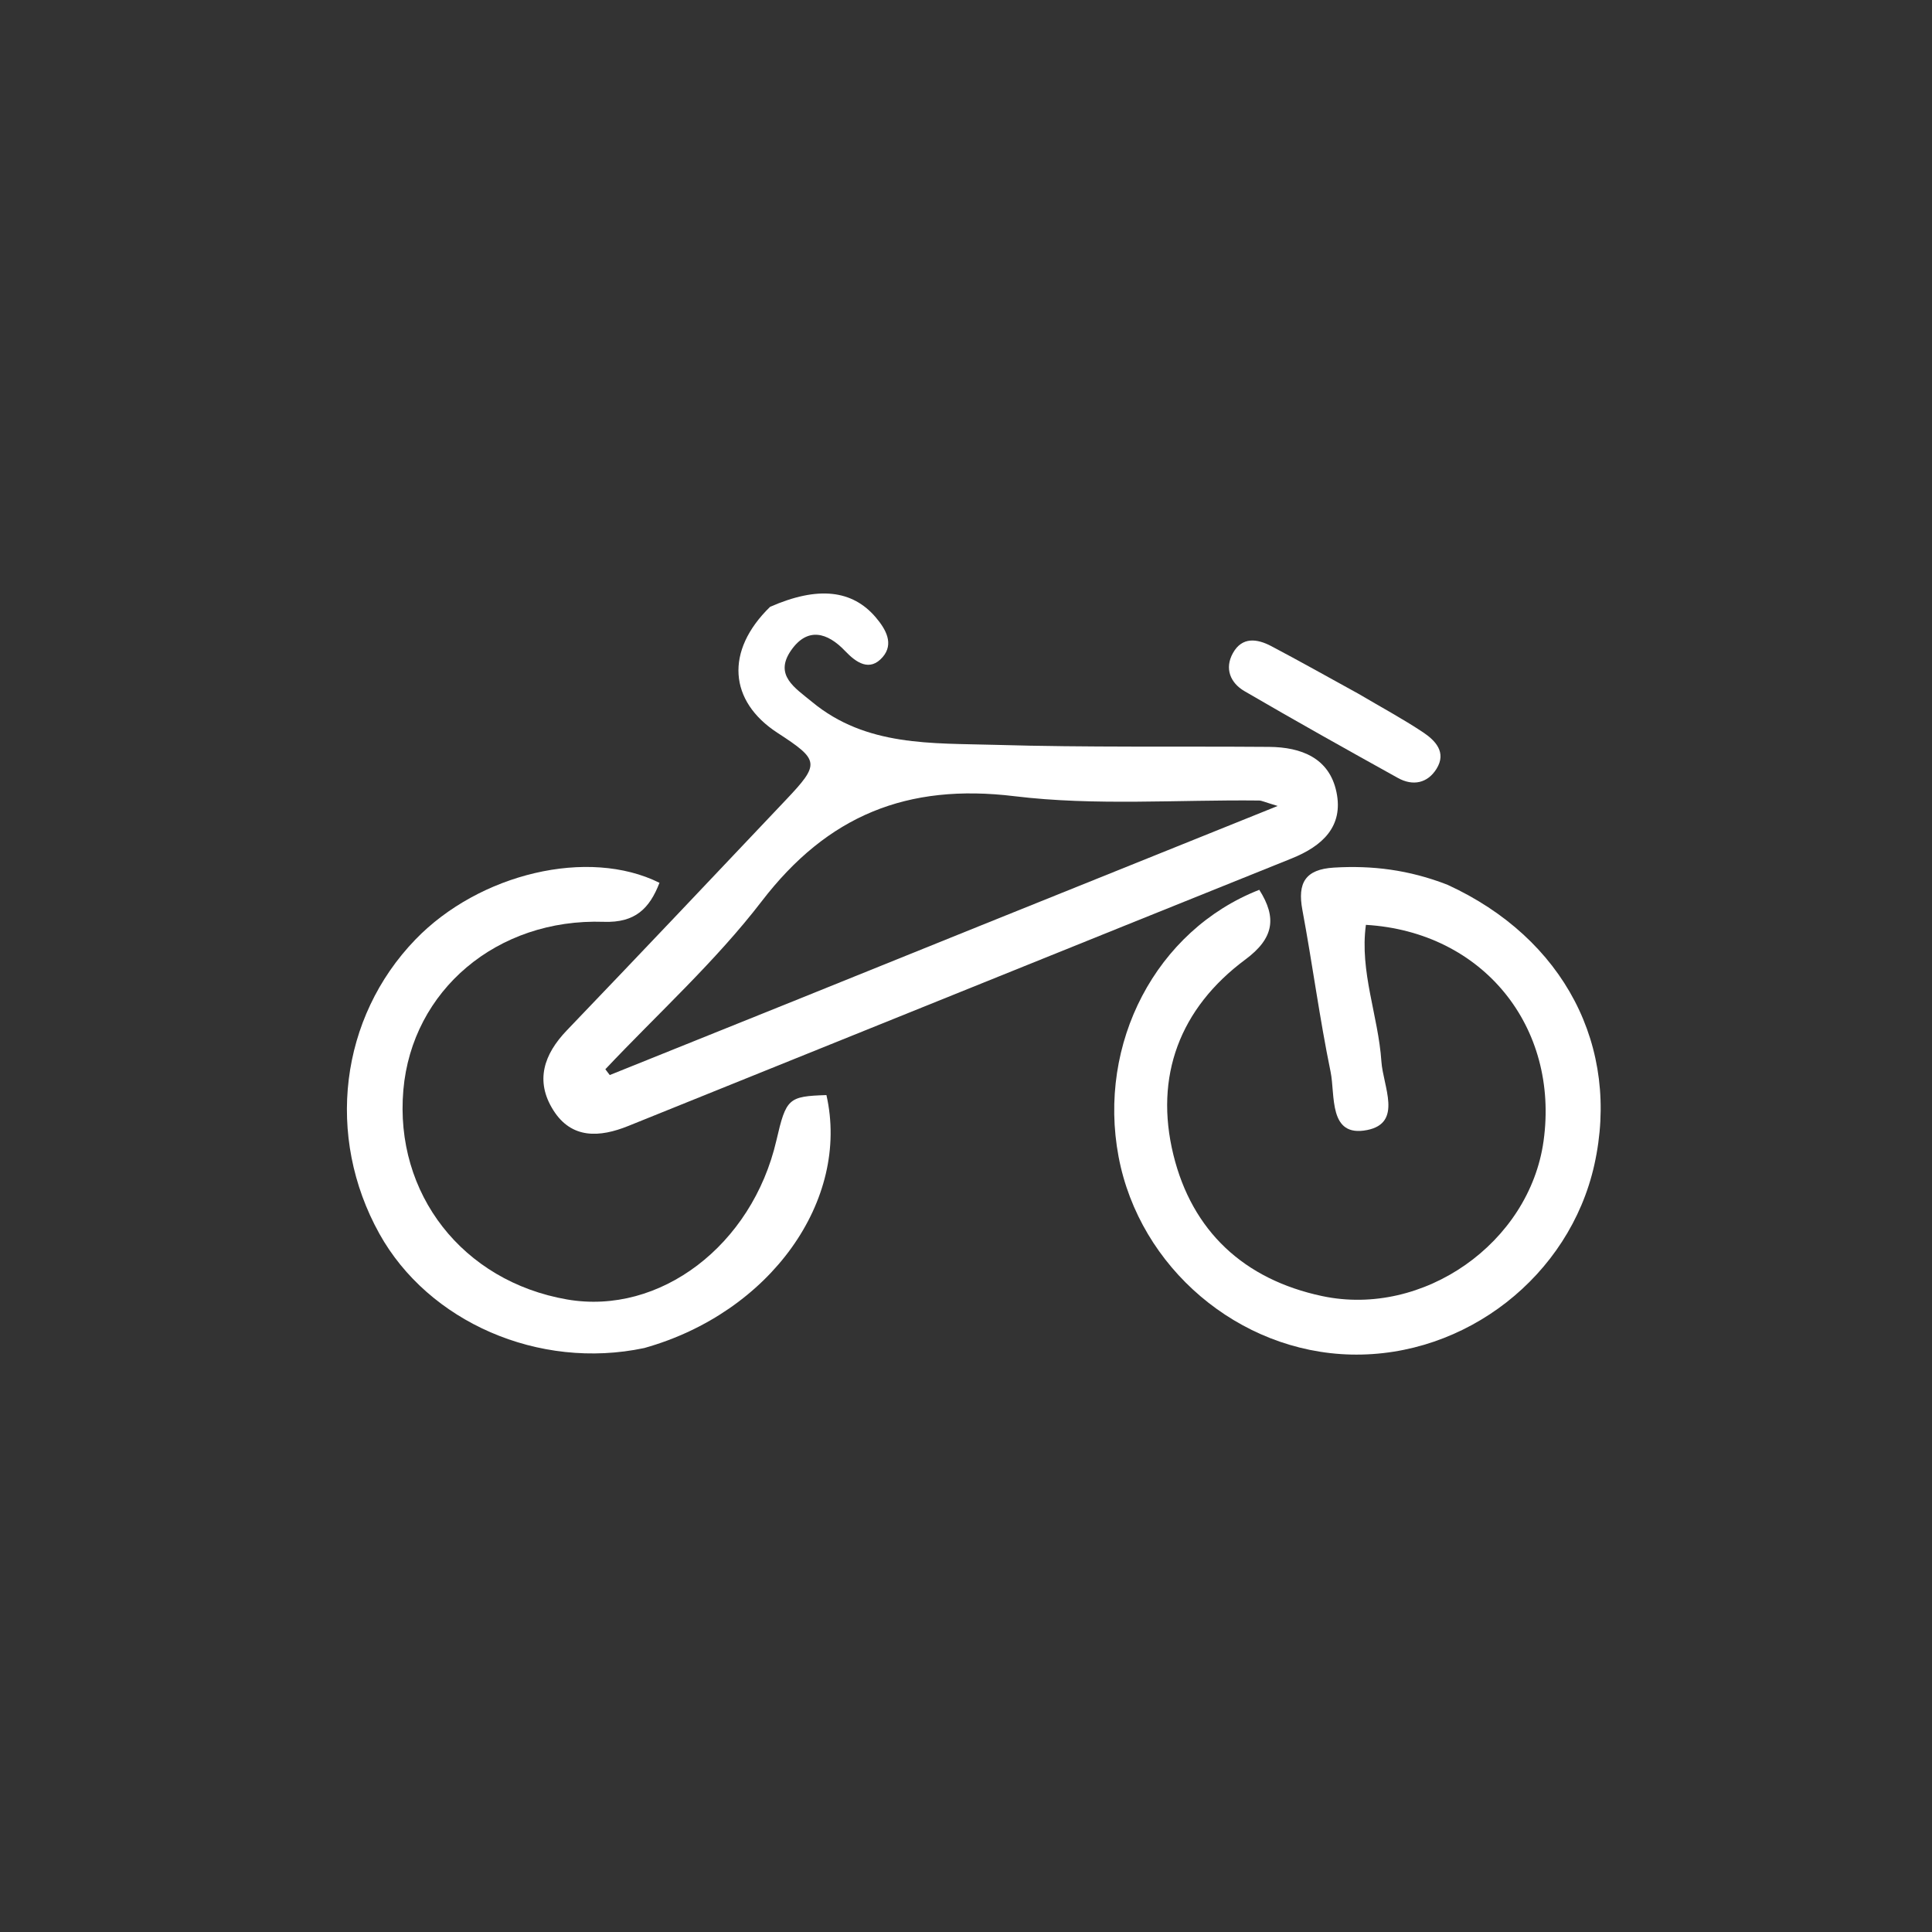 <svg xmlns="http://www.w3.org/2000/svg" xmlns:xlink="http://www.w3.org/1999/xlink" id="Layer_1" x="0px" y="0px" width="100%" viewBox="0 0 240 240" xml:space="preserve"><rect x="0" y="0" width="240" height="240" fill="#333333" stroke="none"/><path fill="#FFFFFF" opacity="1" stroke="none" d="M95.659,75.386  C101.611,72.766 105.889,73.28 108.792,76.693  C110.056,78.18 111.07,79.983 109.647,81.626  C108.044,83.478 106.359,82.318 104.983,80.87  C102.776,78.546 100.308,77.872 98.282,80.776  C96.114,83.883 98.763,85.445 100.862,87.184  C107.598,92.765 115.777,92.299 123.677,92.529  C134.993,92.859 146.324,92.694 157.648,92.781  C161.644,92.812 165.135,94.153 166.02,98.396  C166.915,102.684 164.258,105.11 160.451,106.641  C132.971,117.692 105.514,128.802 78.042,139.874  C74.524,141.293 71.012,141.539 68.724,137.897  C66.452,134.281 67.548,130.982 70.415,127.994  C79.521,118.5 88.561,108.943 97.605,99.39  C101.891,94.863 101.82,94.441 96.582,91.036  C90.546,87.112 90.037,80.864 95.659,75.386 M121.656,115.042  C133.664,110.207 145.672,105.373 158.719,100.12  C157.032,99.616 156.726,99.448 156.419,99.444  C146.281,99.329 136.034,100.125 126.031,98.908  C112.684,97.284 102.806,101.298 94.627,111.952  C88.864,119.458 81.723,125.906 75.198,132.827  C75.38,133.066 75.563,133.306 75.746,133.546  C90.818,127.486 105.889,121.427 121.656,115.042 z"></path><path fill="#FFFFFF" opacity="1" stroke="none" d="M179.79,109.899  C194.326,116.554 201.31,130.079 198.056,144.69  C194.977,158.518 182.071,168.59 167.848,168.267  C153.873,167.949 141.56,157.48 138.956,143.702  C136.294,129.612 143.601,115.563 156.432,110.535  C158.632,113.996 158.265,116.552 154.708,119.191  C146.549,125.246 143.377,133.715 145.761,143.448  C148.078,152.907 154.503,158.941 164.26,161.007  C176.801,163.662 189.983,154.419 191.746,141.747  C193.717,127.586 184.253,115.759 169.678,114.888  C168.882,120.711 171.222,126.208 171.602,131.857  C171.81,134.958 174.282,139.5 169.818,140.38  C164.995,141.331 165.889,136.051 165.29,133.142  C163.919,126.479 163.033,119.717 161.785,113.027  C161.16,109.677 162.147,107.993 165.697,107.777  C170.432,107.49 174.999,108.042 179.79,109.899 z"></path><path fill="#FFFFFF" opacity="1" stroke="none" d="M80.034,167.457  C66.922,170.235 53.204,164.203 47.123,153.248  C40.407,141.15 42.213,126.429 51.606,116.709  C59.537,108.501 73.098,105.269 81.923,109.667  C80.689,112.856 78.912,114.646 75.01,114.512  C61.723,114.058 51.185,123.047 50.107,135.394  C48.981,148.301 57.477,159.175 70.445,161.424  C81.958,163.421 93.423,154.715 96.443,141.684  C97.661,136.43 97.923,136.192 102.662,136.034  C105.623,149.083 95.72,163.06 80.034,167.457 z"></path><path fill="#FFFFFF" opacity="1" stroke="none" d="M168.738,86.175  C171.628,87.88 174.266,89.302 176.752,90.953  C178.305,91.984 179.73,93.455 178.447,95.511  C177.324,97.308 175.505,97.671 173.652,96.641  C167.268,93.095 160.892,89.532 154.586,85.852  C152.84,84.833 152.091,83.045 153.156,81.131  C154.301,79.073 156.168,79.338 157.927,80.267  C161.45,82.127 164.927,84.076 168.738,86.175 z"></path></svg>
